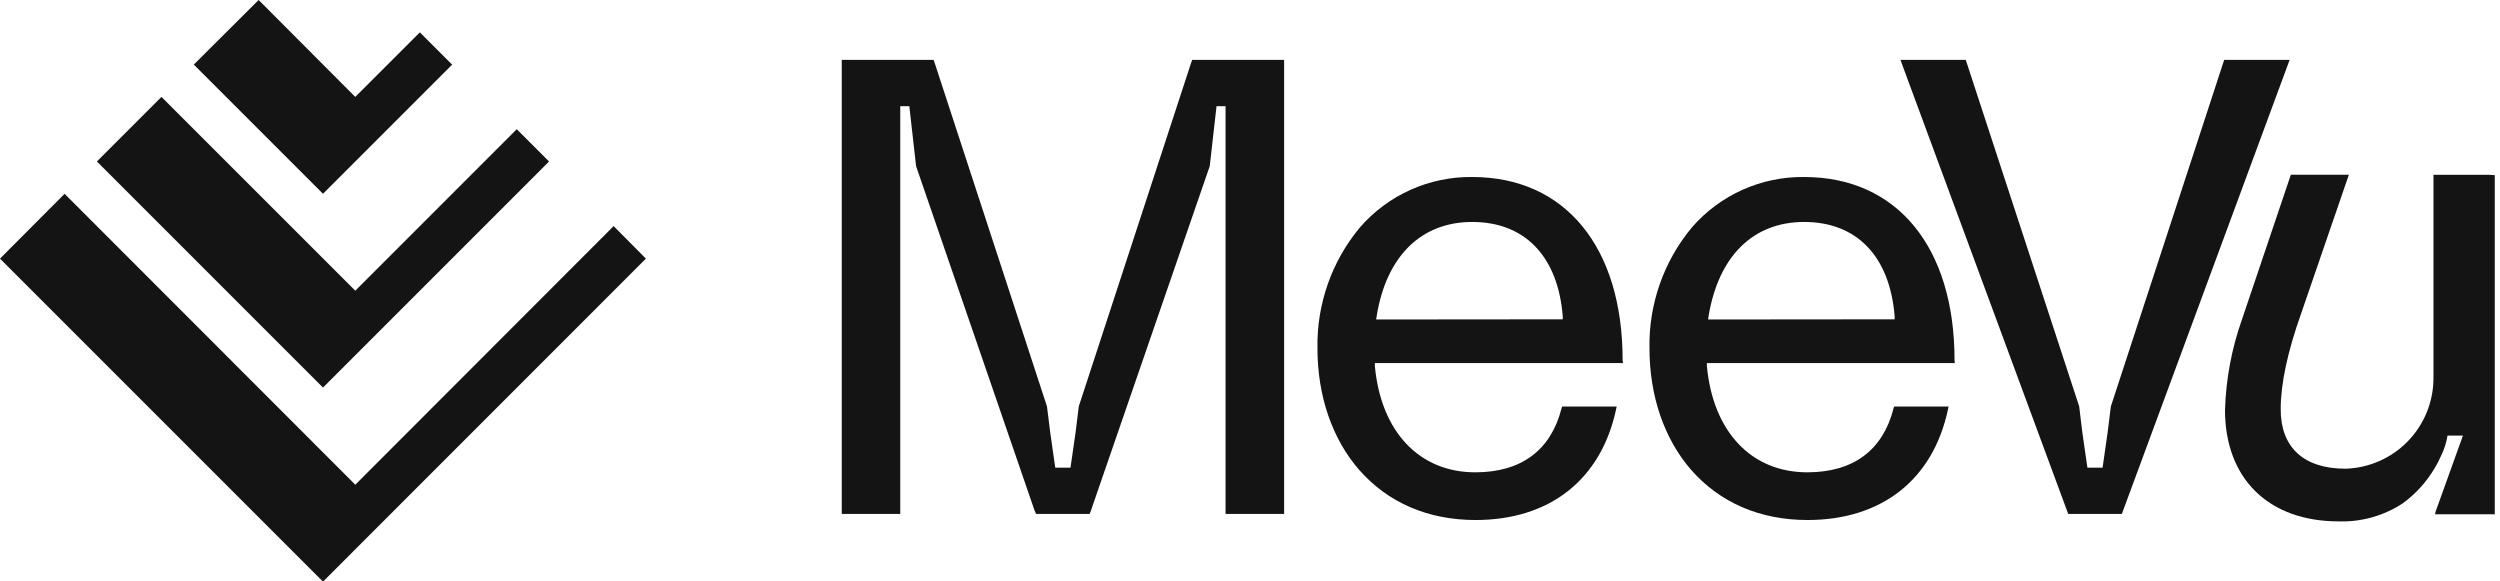 <svg xmlns="http://www.w3.org/2000/svg" width="172" height="40" viewBox="0 0 172 40" fill="none"><g clip-path="url(#clip0_64_31691)"><path d="M171.265 12.028H167.422V26.097C167.4 27.701 166.762 29.235 165.639 30.38C164.516 31.525 162.995 32.193 161.392 32.246H161.36C158.494 32.246 156.912 30.779 156.912 28.161C156.912 26.402 157.378 24.207 158.339 21.51L161.427 12.527L161.605 12.024H157.612L157.521 12.285L154.267 21.922C153.547 23.939 153.147 26.056 153.08 28.197C153.08 32.942 156.082 35.872 160.913 35.872C162.478 35.919 164.02 35.481 165.326 34.618C166.219 33.963 166.967 33.131 167.525 32.175C167.675 31.93 167.807 31.675 167.92 31.412C168.149 30.957 168.308 30.47 168.391 29.968H169.45L167.572 35.192L167.533 35.382H171.641V12.052L171.265 12.028Z" fill="#141414"></path><path d="M37.774 11.111L35.552 8.889L24.444 20L11.107 6.667L6.667 11.111L22.222 26.663L37.774 11.111Z" fill="#141414"></path><path d="M31.107 4.448L28.885 2.226L24.441 6.667L17.794 0L13.333 4.444L22.222 13.333L31.107 4.448Z" fill="#141414"></path><path d="M42.218 15.556L24.444 33.349L4.444 13.334L0 17.794L22.222 40.016L44.437 17.794L42.218 15.556Z" fill="#141414"></path><path d="M63.958 4.12H64.231L64.322 4.381L72.032 27.963L72.258 29.771L72.602 32.175H73.65L74.002 29.735L74.219 27.963L81.93 4.381L82.021 4.12H88.347V35.358H84.318V35.168V7.307H83.697L83.231 11.427L75.061 35.113L74.97 35.358H71.285L71.174 35.113L63.025 11.427L62.562 7.307H61.938V35.168V35.358H57.912V4.12H63.958Z" fill="#141414"></path><path d="M111.637 24.776C111.637 16.999 107.683 12.178 101.289 12.178C99.826 12.16 98.378 12.461 97.043 13.06C95.709 13.659 94.521 14.541 93.563 15.646C91.618 17.981 90.581 20.939 90.641 23.978C90.641 27.228 91.653 30.19 93.495 32.309C95.472 34.575 98.24 35.777 101.514 35.777C106.615 35.777 110.134 33.009 111.178 28.201L111.226 27.971H107.469L107.43 28.11C106.694 30.98 104.662 32.495 101.499 32.495C97.635 32.495 95.006 29.691 94.591 25.188V24.978H111.665L111.637 24.776ZM94.678 21.981L94.713 21.759C95.374 17.639 97.766 15.271 101.289 15.271C104.915 15.271 107.189 17.643 107.517 21.759V21.969L94.678 21.981Z" fill="#141414"></path><path d="M157.525 4.12H153.025L152.938 4.381L145.227 27.963L145.002 29.771L144.658 32.175H143.614L143.262 29.735L143.049 27.963L135.33 4.381L135.243 4.12H130.755L130.941 4.638L142.202 35.113L142.293 35.358H145.983L146.074 35.113L157.335 4.638L157.525 4.12Z" fill="#141414"></path><path d="M134.472 24.776C134.472 16.999 130.518 12.178 124.124 12.178C122.662 12.161 121.214 12.462 119.88 13.06C118.547 13.659 117.36 14.542 116.402 15.646C114.459 17.982 113.423 20.94 113.484 23.978C113.484 27.228 114.496 30.19 116.335 32.309C118.312 34.575 121.08 35.777 124.354 35.777C129.454 35.777 132.978 33.009 134.013 28.201L134.065 27.971H130.312L130.273 28.11C129.537 30.98 127.505 32.495 124.342 32.495C120.482 32.495 117.853 29.691 117.434 25.188V24.978H134.492L134.472 24.776ZM117.517 21.981L117.548 21.759C118.229 17.639 120.601 15.271 124.124 15.271C127.754 15.271 130.02 17.643 130.352 21.759V21.969L117.517 21.981Z" fill="#141414"></path></g><defs><clipPath id="clip0_64_31691"><rect width="171.641" height="40" fill="white"></rect></clipPath></defs></svg>